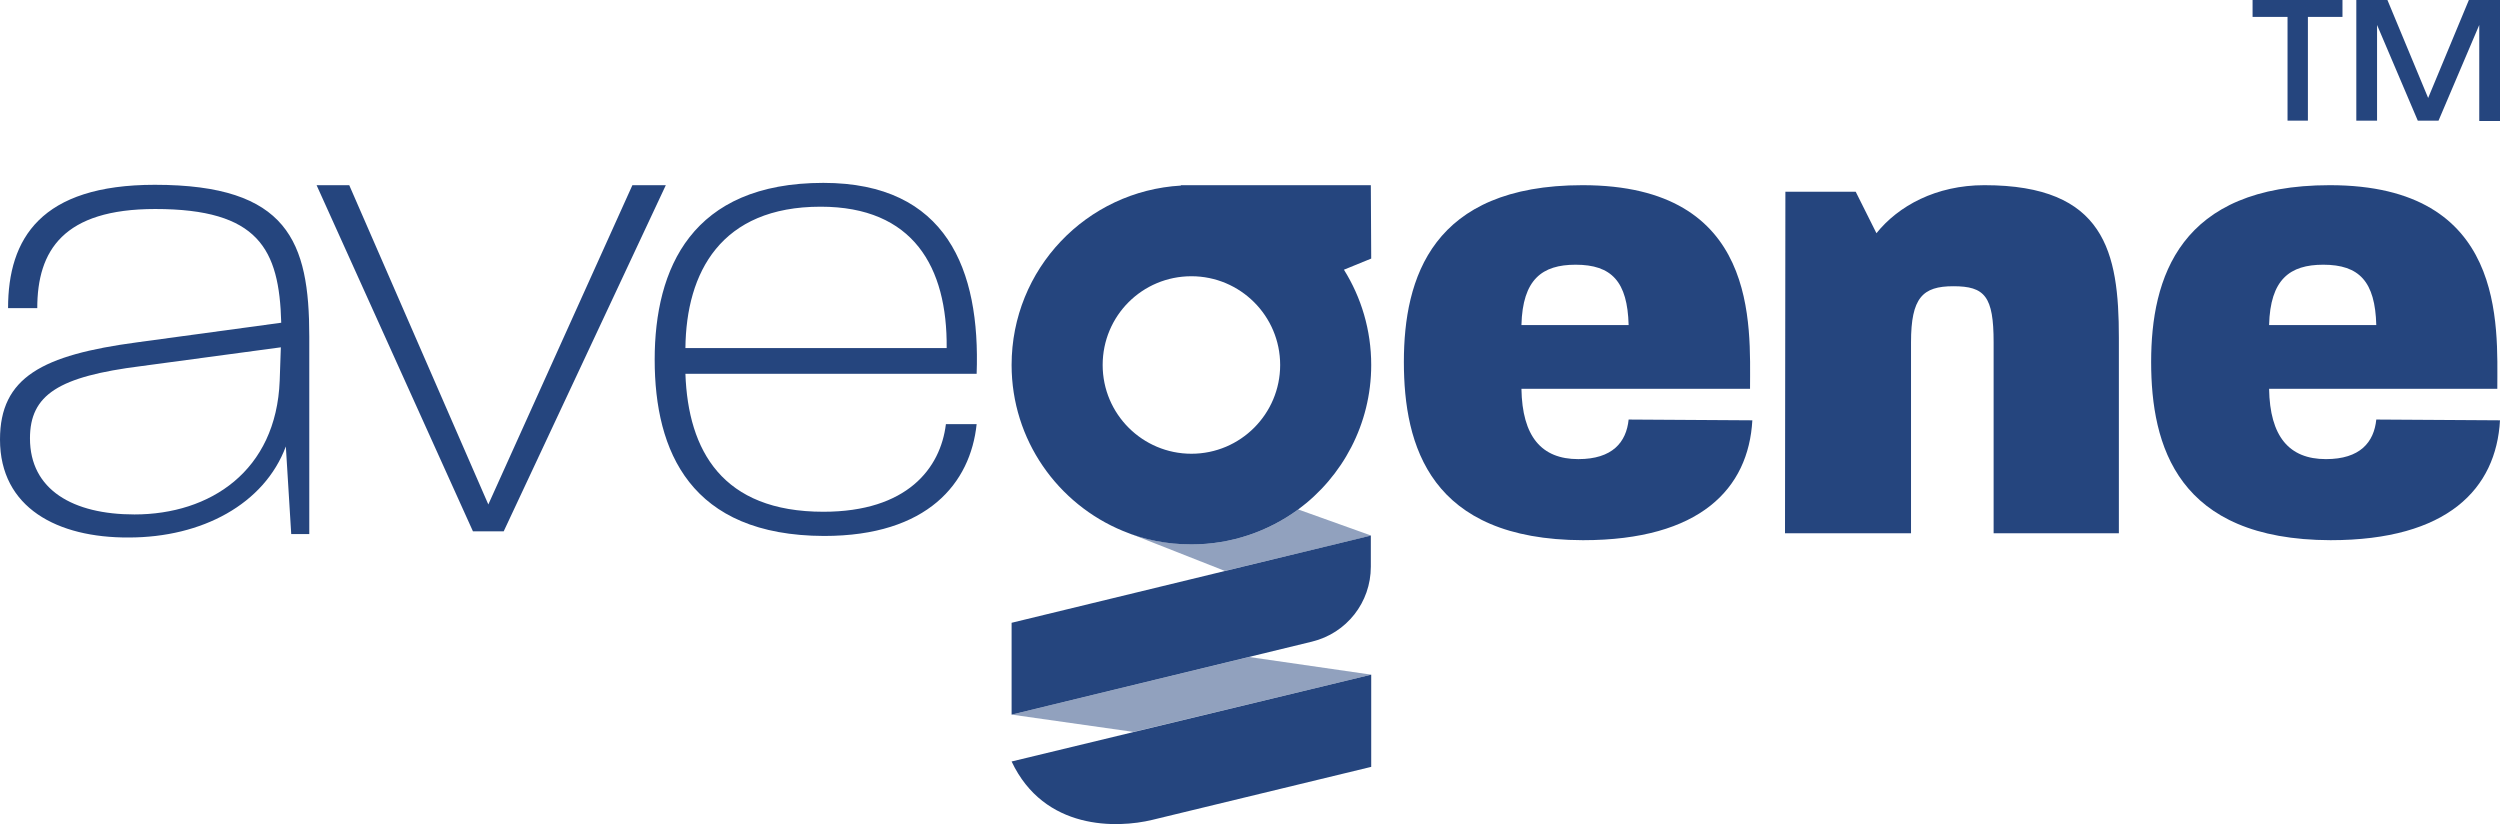 <svg xmlns="http://www.w3.org/2000/svg" xmlns:xlink="http://www.w3.org/1999/xlink" id="logo" x="0px" y="0px" viewBox="0 0 650.7 214.5" style="enable-background:new 0 0 650.7 214.5;" xml:space="preserve"><style type="text/css">	.st0{fill:#25457E;}	.st1{opacity:0.5;fill:#25457E;enable-background:new    ;}</style><g>	<path class="st0" d="M365.4,94.2c0-21.8,7.3-46,46.5-46c46,0,43.6,36.4,43.6,53H396c0.2,12.4,5.2,18.3,14.8,18.3  c8.9,0,12.5-4.4,13.1-10.3l32.2,0.2c-1,17.8-13.6,31.2-44.1,31.2C372.2,140.5,365.4,116,365.4,94.2z M423.9,84.6  c-0.3-11.3-4.4-15.7-13.8-15.7c-8.7,0-13.8,3.8-14.1,15.7H423.9z"></path>	<path class="st0" d="M464.7,49.9H483l5.4,10.8c5.7-7.1,15.5-12.5,28.1-12.5c31.4,0,35,17.4,35,39.7v50.9h-32.6V89.1  c0-12-2.3-14.6-10.5-14.6c-8,0-11,3-11,14.6v49.7h-32.8L464.7,49.9L464.7,49.9z"></path>	<path class="st0" d="M559.9,94.2c0-21.8,7.3-46,46.5-46c46,0,43.6,36.4,43.6,53h-59.4c0.2,12.4,5.2,18.3,14.8,18.3  c8.9,0,12.5-4.4,13.1-10.3l32.2,0.2c-1,17.8-13.6,31.2-44.1,31.2C566.7,140.5,559.9,116,559.9,94.2z M618.5,84.6  c-0.3-11.3-4.4-15.7-13.8-15.7c-8.7,0-13.8,3.8-14.1,15.7H618.5z"></path>	<path class="st0" d="M0,114.4c0-16.2,11-22,35.7-25.3L73.2,84c-0.5-19.2-5.9-29.6-32.8-29.6c-23.9,0-30.7,10.8-30.7,25.8H2.1  c0-18.1,8.5-32.1,38.2-32.1c34.7,0,40.2,14.8,40.2,39.5V139h-4.7l-1.4-22.8c-5.6,15-21.8,23.7-40.9,23.7C15,140,0,132.2,0,114.4z   M35,133.9c19.7,0,36.9-11.3,37.8-34.8l0.3-8.7l-36.4,4.9C15.3,98,7.8,102.7,7.8,114.1C7.8,127.5,19,133.9,35,133.9z"></path>	<path class="st0" d="M82.4,48.2h8.5l36.2,83.1l37.5-83.1h8.7l-42.2,90.1h-8L82.4,48.2z"></path>	<path class="st0" d="M170.4,93.6c0-23.7,9.6-46,43.9-46c32.1,0,40.9,22.6,39.9,49.7h-75.8c0.7,20,9.6,35.9,35.9,35.9  c21.8,0,30.5-11.3,31.9-22.8h8c-1.6,15.3-12.7,29.1-39.7,29.1C179.7,139.4,170.4,117.5,170.4,93.6z M246.4,90.6  c0.2-21.1-8.7-36.8-32.8-36.8c-26,0-35,17.1-35.2,36.8H246.4z"></path>	<path class="st0" d="M356.9,67.3l-0.1-19.1h-49.5l0.1,0.1C282.8,49.7,263.3,70,263.3,95c0,19.5,12,36.2,29,43.2  c5.5,2.3,11.5,3.5,17.8,3.5c10.4,0,20-3.4,27.8-9.1c11.5-8.5,19-22.2,19-37.6c0-9.1-2.6-17.6-7.1-24.8L356.9,67.3z M310.1,71.9  c12.7,0,23.1,10.3,23.1,23.1c0,12.7-10.3,23.1-23.1,23.1c-12.7,0-23.1-10.3-23.1-23.1S297.3,71.9,310.1,71.9z"></path>	<g>		<g>			<path class="st0" d="M263.3,162.1V186l78.2-19c9-2.2,15.3-10.2,15.3-19.5v-8.1L263.3,162.1z"></path>			<polygon class="st1" points="325.1,171 263.3,186 295,190.5 356.9,175.6    "></polygon>		</g>		<path class="st0" d="M263.3,198.2c8.5,18,27.5,17.4,36.6,15.2l57-13.8v-0.1v-23.9L263.3,198.2z"></path>		<path class="st1" d="M310.1,141.7c-6.1,0-11.9-1.2-17.2-3.3l0,0l25.9,10.2l38.1-9.2l-19-6.8C330.1,138.3,320.5,141.7,310.1,141.7z   "></path>	</g>	<g>		<path class="st0" d="M595.3,4.4h-9V0h23.4v4.4h-9v27h-5.3v-27H595.3z"></path>		<path class="st0" d="M613.4,0h8L632,25.5L642.6,0h8.1v31.5h-5.4v-25l-10.6,24.9h-5.4L618.7,6.5v24.9h-5.4V0H613.4z"></path>	</g></g></svg>
